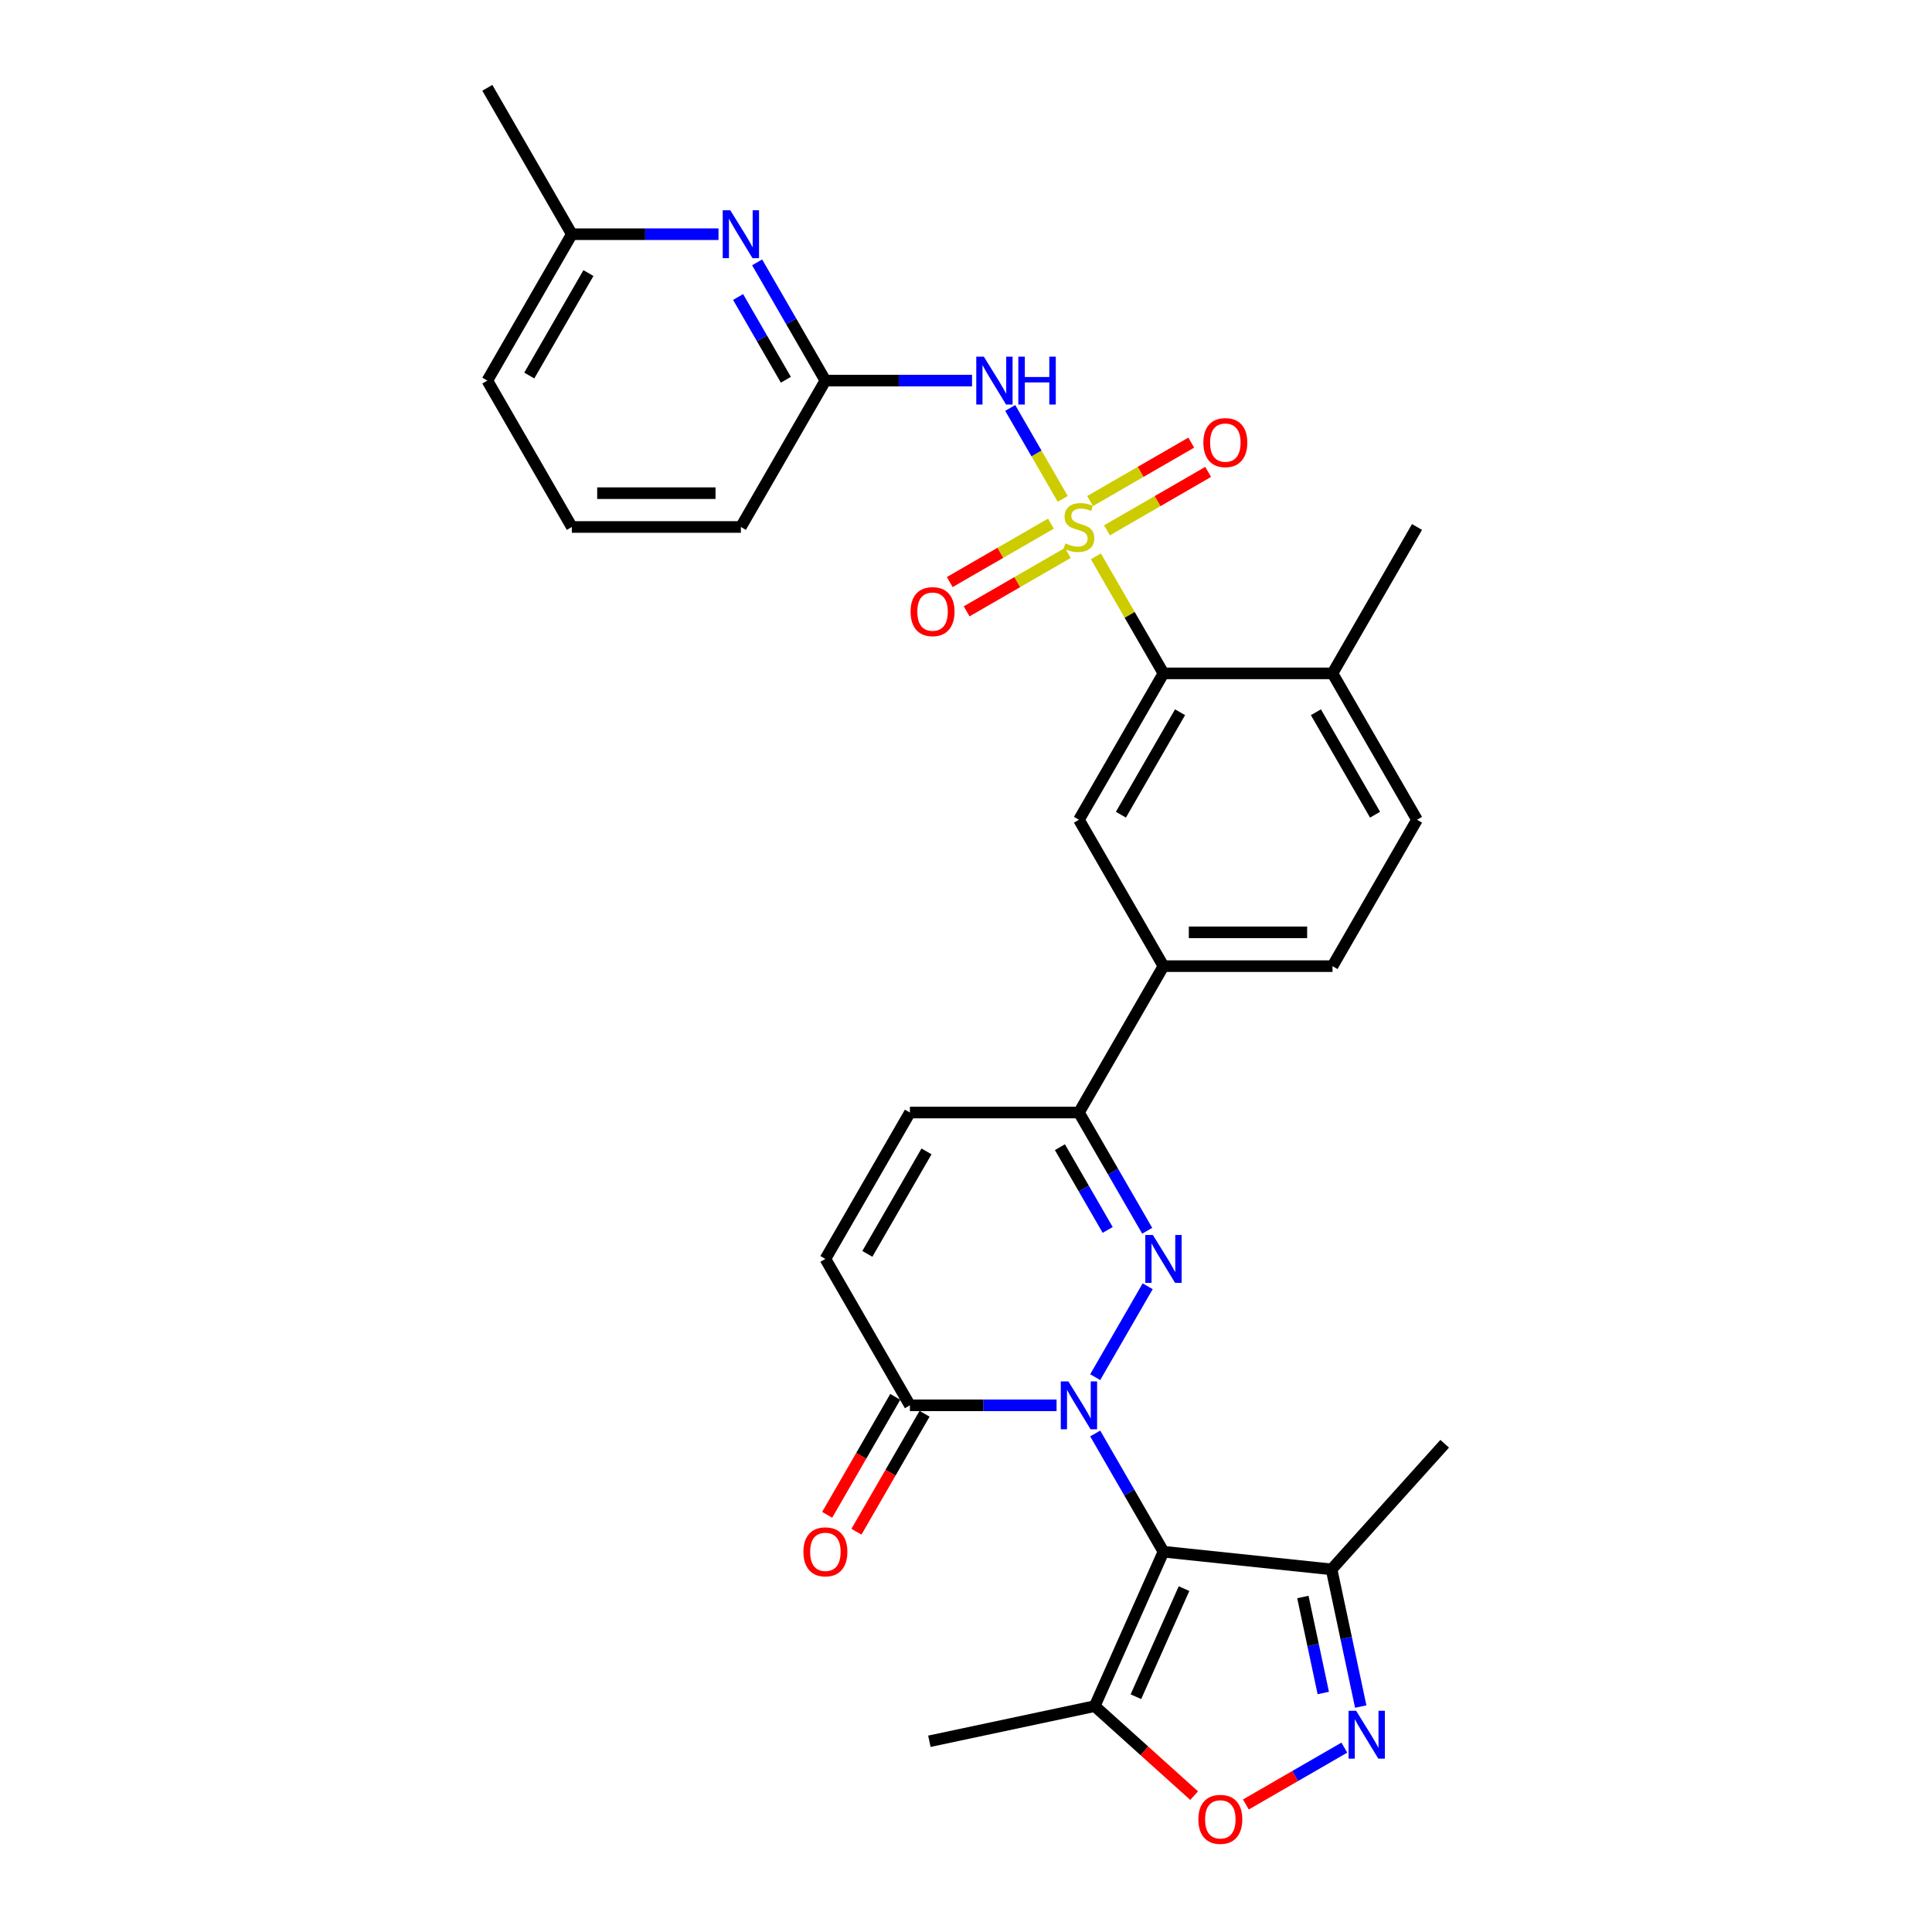 <?xml version='1.0' encoding='iso-8859-1'?>
<svg version='1.1' baseProfile='full'
              xmlns='http://www.w3.org/2000/svg'
                      xmlns:rdkit='http://www.rdkit.org/xml'
                      xmlns:xlink='http://www.w3.org/1999/xlink'
                  xml:space='preserve'
width='1000px' height='1000px' viewBox='0 0 1000 1000'>
<!-- END OF HEADER -->
<rect style='opacity:1.0;fill:#FFFFFF;stroke:none' width='1000' height='1000' x='0' y='0'> </rect>
<path class='bond-1' d='M 566.876,741.965 L 584.541,772.563' style='fill:none;fill-rule:evenodd;stroke:#0000FF;stroke-width:6px;stroke-linecap:butt;stroke-linejoin:miter;stroke-opacity:1' />
<path class='bond-1' d='M 584.541,772.563 L 602.206,803.16' style='fill:none;fill-rule:evenodd;stroke:#000000;stroke-width:6px;stroke-linecap:butt;stroke-linejoin:miter;stroke-opacity:1' />
<path class='bond-2' d='M 566.876,712.813 L 594.034,665.774' style='fill:none;fill-rule:evenodd;stroke:#0000FF;stroke-width:6px;stroke-linecap:butt;stroke-linejoin:miter;stroke-opacity:1' />
<path class='bond-6' d='M 546.876,727.389 L 508.922,727.389' style='fill:none;fill-rule:evenodd;stroke:#0000FF;stroke-width:6px;stroke-linecap:butt;stroke-linejoin:miter;stroke-opacity:1' />
<path class='bond-6' d='M 508.922,727.389 L 470.968,727.389' style='fill:none;fill-rule:evenodd;stroke:#000000;stroke-width:6px;stroke-linecap:butt;stroke-linejoin:miter;stroke-opacity:1' />
<path class='bond-0' d='M 567.239,287.972 L 584.723,318.254' style='fill:none;fill-rule:evenodd;stroke:#CCCC00;stroke-width:6px;stroke-linecap:butt;stroke-linejoin:miter;stroke-opacity:1' />
<path class='bond-0' d='M 584.723,318.254 L 602.206,348.537' style='fill:none;fill-rule:evenodd;stroke:#000000;stroke-width:6px;stroke-linecap:butt;stroke-linejoin:miter;stroke-opacity:1' />
<path class='bond-3' d='M 550.065,258.225 L 536.476,234.688' style='fill:none;fill-rule:evenodd;stroke:#CCCC00;stroke-width:6px;stroke-linecap:butt;stroke-linejoin:miter;stroke-opacity:1' />
<path class='bond-3' d='M 536.476,234.688 L 522.887,211.152' style='fill:none;fill-rule:evenodd;stroke:#0000FF;stroke-width:6px;stroke-linecap:butt;stroke-linejoin:miter;stroke-opacity:1' />
<path class='bond-17' d='M 572.966,274.494 L 599.151,259.376' style='fill:none;fill-rule:evenodd;stroke:#CCCC00;stroke-width:6px;stroke-linecap:butt;stroke-linejoin:miter;stroke-opacity:1' />
<path class='bond-17' d='M 599.151,259.376 L 625.336,244.258' style='fill:none;fill-rule:evenodd;stroke:#FF0000;stroke-width:6px;stroke-linecap:butt;stroke-linejoin:miter;stroke-opacity:1' />
<path class='bond-17' d='M 564.217,259.34 L 590.402,244.222' style='fill:none;fill-rule:evenodd;stroke:#CCCC00;stroke-width:6px;stroke-linecap:butt;stroke-linejoin:miter;stroke-opacity:1' />
<path class='bond-17' d='M 590.402,244.222 L 616.587,229.104' style='fill:none;fill-rule:evenodd;stroke:#FF0000;stroke-width:6px;stroke-linecap:butt;stroke-linejoin:miter;stroke-opacity:1' />
<path class='bond-18' d='M 543.954,271.039 L 517.769,286.156' style='fill:none;fill-rule:evenodd;stroke:#CCCC00;stroke-width:6px;stroke-linecap:butt;stroke-linejoin:miter;stroke-opacity:1' />
<path class='bond-18' d='M 517.769,286.156 L 491.584,301.274' style='fill:none;fill-rule:evenodd;stroke:#FF0000;stroke-width:6px;stroke-linecap:butt;stroke-linejoin:miter;stroke-opacity:1' />
<path class='bond-18' d='M 552.703,286.193 L 526.518,301.311' style='fill:none;fill-rule:evenodd;stroke:#CCCC00;stroke-width:6px;stroke-linecap:butt;stroke-linejoin:miter;stroke-opacity:1' />
<path class='bond-18' d='M 526.518,301.311 L 500.333,316.429' style='fill:none;fill-rule:evenodd;stroke:#FF0000;stroke-width:6px;stroke-linecap:butt;stroke-linejoin:miter;stroke-opacity:1' />
<path class='bond-7' d='M 602.206,803.16 L 566.62,883.088' style='fill:none;fill-rule:evenodd;stroke:#000000;stroke-width:6px;stroke-linecap:butt;stroke-linejoin:miter;stroke-opacity:1' />
<path class='bond-7' d='M 612.854,822.266 L 587.943,878.216' style='fill:none;fill-rule:evenodd;stroke:#000000;stroke-width:6px;stroke-linecap:butt;stroke-linejoin:miter;stroke-opacity:1' />
<path class='bond-9' d='M 602.206,803.16 L 689.219,812.305' style='fill:none;fill-rule:evenodd;stroke:#000000;stroke-width:6px;stroke-linecap:butt;stroke-linejoin:miter;stroke-opacity:1' />
<path class='bond-8' d='M 593.791,637.042 L 576.125,606.445' style='fill:none;fill-rule:evenodd;stroke:#0000FF;stroke-width:6px;stroke-linecap:butt;stroke-linejoin:miter;stroke-opacity:1' />
<path class='bond-8' d='M 576.125,606.445 L 558.46,575.848' style='fill:none;fill-rule:evenodd;stroke:#000000;stroke-width:6px;stroke-linecap:butt;stroke-linejoin:miter;stroke-opacity:1' />
<path class='bond-8' d='M 573.337,636.613 L 560.971,615.195' style='fill:none;fill-rule:evenodd;stroke:#0000FF;stroke-width:6px;stroke-linecap:butt;stroke-linejoin:miter;stroke-opacity:1' />
<path class='bond-8' d='M 560.971,615.195 L 548.606,593.777' style='fill:none;fill-rule:evenodd;stroke:#000000;stroke-width:6px;stroke-linecap:butt;stroke-linejoin:miter;stroke-opacity:1' />
<path class='bond-12' d='M 503.13,196.996 L 465.176,196.996' style='fill:none;fill-rule:evenodd;stroke:#0000FF;stroke-width:6px;stroke-linecap:butt;stroke-linejoin:miter;stroke-opacity:1' />
<path class='bond-12' d='M 465.176,196.996 L 427.222,196.996' style='fill:none;fill-rule:evenodd;stroke:#000000;stroke-width:6px;stroke-linecap:butt;stroke-linejoin:miter;stroke-opacity:1' />
<path class='bond-4' d='M 704.312,883.309 L 696.765,847.807' style='fill:none;fill-rule:evenodd;stroke:#0000FF;stroke-width:6px;stroke-linecap:butt;stroke-linejoin:miter;stroke-opacity:1' />
<path class='bond-4' d='M 696.765,847.807 L 689.219,812.305' style='fill:none;fill-rule:evenodd;stroke:#000000;stroke-width:6px;stroke-linecap:butt;stroke-linejoin:miter;stroke-opacity:1' />
<path class='bond-4' d='M 684.932,876.297 L 679.649,851.445' style='fill:none;fill-rule:evenodd;stroke:#0000FF;stroke-width:6px;stroke-linecap:butt;stroke-linejoin:miter;stroke-opacity:1' />
<path class='bond-4' d='M 679.649,851.445 L 674.367,826.594' style='fill:none;fill-rule:evenodd;stroke:#000000;stroke-width:6px;stroke-linecap:butt;stroke-linejoin:miter;stroke-opacity:1' />
<path class='bond-32' d='M 695.826,904.573 L 670.346,919.284' style='fill:none;fill-rule:evenodd;stroke:#0000FF;stroke-width:6px;stroke-linecap:butt;stroke-linejoin:miter;stroke-opacity:1' />
<path class='bond-32' d='M 670.346,919.284 L 644.866,933.995' style='fill:none;fill-rule:evenodd;stroke:#FF0000;stroke-width:6px;stroke-linecap:butt;stroke-linejoin:miter;stroke-opacity:1' />
<path class='bond-5' d='M 602.206,348.537 L 558.46,424.307' style='fill:none;fill-rule:evenodd;stroke:#000000;stroke-width:6px;stroke-linecap:butt;stroke-linejoin:miter;stroke-opacity:1' />
<path class='bond-5' d='M 610.798,368.651 L 580.176,421.691' style='fill:none;fill-rule:evenodd;stroke:#000000;stroke-width:6px;stroke-linecap:butt;stroke-linejoin:miter;stroke-opacity:1' />
<path class='bond-33' d='M 602.206,348.537 L 689.698,348.537' style='fill:none;fill-rule:evenodd;stroke:#000000;stroke-width:6px;stroke-linecap:butt;stroke-linejoin:miter;stroke-opacity:1' />
<path class='bond-13' d='M 470.968,727.389 L 427.222,651.619' style='fill:none;fill-rule:evenodd;stroke:#000000;stroke-width:6px;stroke-linecap:butt;stroke-linejoin:miter;stroke-opacity:1' />
<path class='bond-20' d='M 463.391,723.015 L 445.766,753.542' style='fill:none;fill-rule:evenodd;stroke:#000000;stroke-width:6px;stroke-linecap:butt;stroke-linejoin:miter;stroke-opacity:1' />
<path class='bond-20' d='M 445.766,753.542 L 428.141,784.069' style='fill:none;fill-rule:evenodd;stroke:#FF0000;stroke-width:6px;stroke-linecap:butt;stroke-linejoin:miter;stroke-opacity:1' />
<path class='bond-20' d='M 478.545,731.764 L 460.92,762.291' style='fill:none;fill-rule:evenodd;stroke:#000000;stroke-width:6px;stroke-linecap:butt;stroke-linejoin:miter;stroke-opacity:1' />
<path class='bond-20' d='M 460.92,762.291 L 443.295,792.818' style='fill:none;fill-rule:evenodd;stroke:#FF0000;stroke-width:6px;stroke-linecap:butt;stroke-linejoin:miter;stroke-opacity:1' />
<path class='bond-10' d='M 566.62,883.088 L 592.349,906.254' style='fill:none;fill-rule:evenodd;stroke:#000000;stroke-width:6px;stroke-linecap:butt;stroke-linejoin:miter;stroke-opacity:1' />
<path class='bond-10' d='M 592.349,906.254 L 618.078,929.421' style='fill:none;fill-rule:evenodd;stroke:#FF0000;stroke-width:6px;stroke-linecap:butt;stroke-linejoin:miter;stroke-opacity:1' />
<path class='bond-24' d='M 566.62,883.088 L 481.04,901.279' style='fill:none;fill-rule:evenodd;stroke:#000000;stroke-width:6px;stroke-linecap:butt;stroke-linejoin:miter;stroke-opacity:1' />
<path class='bond-15' d='M 558.46,575.848 L 602.206,500.078' style='fill:none;fill-rule:evenodd;stroke:#000000;stroke-width:6px;stroke-linecap:butt;stroke-linejoin:miter;stroke-opacity:1' />
<path class='bond-31' d='M 558.46,575.848 L 470.968,575.848' style='fill:none;fill-rule:evenodd;stroke:#000000;stroke-width:6px;stroke-linecap:butt;stroke-linejoin:miter;stroke-opacity:1' />
<path class='bond-25' d='M 689.219,812.305 L 747.763,747.286' style='fill:none;fill-rule:evenodd;stroke:#000000;stroke-width:6px;stroke-linecap:butt;stroke-linejoin:miter;stroke-opacity:1' />
<path class='bond-11' d='M 558.46,424.307 L 602.206,500.078' style='fill:none;fill-rule:evenodd;stroke:#000000;stroke-width:6px;stroke-linecap:butt;stroke-linejoin:miter;stroke-opacity:1' />
<path class='bond-16' d='M 427.222,196.996 L 409.556,166.398' style='fill:none;fill-rule:evenodd;stroke:#000000;stroke-width:6px;stroke-linecap:butt;stroke-linejoin:miter;stroke-opacity:1' />
<path class='bond-16' d='M 409.556,166.398 L 391.891,135.801' style='fill:none;fill-rule:evenodd;stroke:#0000FF;stroke-width:6px;stroke-linecap:butt;stroke-linejoin:miter;stroke-opacity:1' />
<path class='bond-16' d='M 406.768,196.566 L 394.402,175.148' style='fill:none;fill-rule:evenodd;stroke:#000000;stroke-width:6px;stroke-linecap:butt;stroke-linejoin:miter;stroke-opacity:1' />
<path class='bond-16' d='M 394.402,175.148 L 382.037,153.73' style='fill:none;fill-rule:evenodd;stroke:#0000FF;stroke-width:6px;stroke-linecap:butt;stroke-linejoin:miter;stroke-opacity:1' />
<path class='bond-26' d='M 427.222,196.996 L 383.476,272.766' style='fill:none;fill-rule:evenodd;stroke:#000000;stroke-width:6px;stroke-linecap:butt;stroke-linejoin:miter;stroke-opacity:1' />
<path class='bond-14' d='M 427.222,651.619 L 470.968,575.848' style='fill:none;fill-rule:evenodd;stroke:#000000;stroke-width:6px;stroke-linecap:butt;stroke-linejoin:miter;stroke-opacity:1' />
<path class='bond-14' d='M 448.938,649.002 L 479.56,595.963' style='fill:none;fill-rule:evenodd;stroke:#000000;stroke-width:6px;stroke-linecap:butt;stroke-linejoin:miter;stroke-opacity:1' />
<path class='bond-21' d='M 602.206,500.078 L 689.698,500.078' style='fill:none;fill-rule:evenodd;stroke:#000000;stroke-width:6px;stroke-linecap:butt;stroke-linejoin:miter;stroke-opacity:1' />
<path class='bond-21' d='M 615.33,482.579 L 676.575,482.579' style='fill:none;fill-rule:evenodd;stroke:#000000;stroke-width:6px;stroke-linecap:butt;stroke-linejoin:miter;stroke-opacity:1' />
<path class='bond-23' d='M 371.892,121.225 L 333.937,121.225' style='fill:none;fill-rule:evenodd;stroke:#0000FF;stroke-width:6px;stroke-linecap:butt;stroke-linejoin:miter;stroke-opacity:1' />
<path class='bond-23' d='M 333.937,121.225 L 295.983,121.225' style='fill:none;fill-rule:evenodd;stroke:#000000;stroke-width:6px;stroke-linecap:butt;stroke-linejoin:miter;stroke-opacity:1' />
<path class='bond-19' d='M 689.698,348.537 L 733.445,424.307' style='fill:none;fill-rule:evenodd;stroke:#000000;stroke-width:6px;stroke-linecap:butt;stroke-linejoin:miter;stroke-opacity:1' />
<path class='bond-19' d='M 681.106,368.651 L 711.729,421.691' style='fill:none;fill-rule:evenodd;stroke:#000000;stroke-width:6px;stroke-linecap:butt;stroke-linejoin:miter;stroke-opacity:1' />
<path class='bond-28' d='M 689.698,348.537 L 733.445,272.766' style='fill:none;fill-rule:evenodd;stroke:#000000;stroke-width:6px;stroke-linecap:butt;stroke-linejoin:miter;stroke-opacity:1' />
<path class='bond-22' d='M 689.698,500.078 L 733.445,424.307' style='fill:none;fill-rule:evenodd;stroke:#000000;stroke-width:6px;stroke-linecap:butt;stroke-linejoin:miter;stroke-opacity:1' />
<path class='bond-30' d='M 295.983,121.225 L 252.237,45.455' style='fill:none;fill-rule:evenodd;stroke:#000000;stroke-width:6px;stroke-linecap:butt;stroke-linejoin:miter;stroke-opacity:1' />
<path class='bond-34' d='M 295.983,121.225 L 252.237,196.996' style='fill:none;fill-rule:evenodd;stroke:#000000;stroke-width:6px;stroke-linecap:butt;stroke-linejoin:miter;stroke-opacity:1' />
<path class='bond-34' d='M 304.575,141.34 L 273.953,194.379' style='fill:none;fill-rule:evenodd;stroke:#000000;stroke-width:6px;stroke-linecap:butt;stroke-linejoin:miter;stroke-opacity:1' />
<path class='bond-27' d='M 383.476,272.766 L 295.983,272.766' style='fill:none;fill-rule:evenodd;stroke:#000000;stroke-width:6px;stroke-linecap:butt;stroke-linejoin:miter;stroke-opacity:1' />
<path class='bond-27' d='M 370.352,255.268 L 309.107,255.268' style='fill:none;fill-rule:evenodd;stroke:#000000;stroke-width:6px;stroke-linecap:butt;stroke-linejoin:miter;stroke-opacity:1' />
<path class='bond-29' d='M 295.983,272.766 L 252.237,196.996' style='fill:none;fill-rule:evenodd;stroke:#000000;stroke-width:6px;stroke-linecap:butt;stroke-linejoin:miter;stroke-opacity:1' />
<path  class='atom-0' d='M 552.983 715
L 561.102 728.124
Q 561.907 729.419, 563.202 731.764
Q 564.497 734.109, 564.567 734.249
L 564.567 715
L 567.857 715
L 567.857 739.778
L 564.462 739.778
L 555.748 725.429
Q 554.733 723.75, 553.648 721.825
Q 552.598 719.9, 552.283 719.305
L 552.283 739.778
L 549.063 739.778
L 549.063 715
L 552.983 715
' fill='#0000FF'/>
<path  class='atom-1' d='M 551.461 281.27
Q 551.741 281.375, 552.896 281.865
Q 554.05 282.355, 555.31 282.67
Q 556.605 282.95, 557.865 282.95
Q 560.21 282.95, 561.575 281.83
Q 562.94 280.675, 562.94 278.681
Q 562.94 277.316, 562.24 276.476
Q 561.575 275.636, 560.525 275.181
Q 559.475 274.726, 557.725 274.201
Q 555.52 273.536, 554.19 272.906
Q 552.896 272.276, 551.951 270.946
Q 551.041 269.616, 551.041 267.377
Q 551.041 264.262, 553.14 262.337
Q 555.275 260.412, 559.475 260.412
Q 562.345 260.412, 565.599 261.777
L 564.794 264.472
Q 561.82 263.247, 559.58 263.247
Q 557.165 263.247, 555.835 264.262
Q 554.505 265.242, 554.54 266.957
Q 554.54 268.286, 555.205 269.091
Q 555.905 269.896, 556.885 270.351
Q 557.9 270.806, 559.58 271.331
Q 561.82 272.031, 563.15 272.731
Q 564.479 273.431, 565.424 274.866
Q 566.404 276.266, 566.404 278.681
Q 566.404 282.11, 564.095 283.965
Q 561.82 285.785, 558.005 285.785
Q 555.8 285.785, 554.12 285.295
Q 552.476 284.84, 550.516 284.035
L 551.461 281.27
' fill='#CCCC00'/>
<path  class='atom-3' d='M 596.729 639.23
L 604.848 652.354
Q 605.653 653.648, 606.948 655.993
Q 608.243 658.338, 608.313 658.478
L 608.313 639.23
L 611.603 639.23
L 611.603 664.008
L 608.208 664.008
L 599.494 649.659
Q 598.479 647.979, 597.394 646.054
Q 596.344 644.129, 596.029 643.534
L 596.029 664.008
L 592.809 664.008
L 592.809 639.23
L 596.729 639.23
' fill='#0000FF'/>
<path  class='atom-4' d='M 509.237 184.607
L 517.356 197.731
Q 518.161 199.025, 519.456 201.37
Q 520.751 203.715, 520.821 203.855
L 520.821 184.607
L 524.111 184.607
L 524.111 209.384
L 520.716 209.384
L 512.002 195.036
Q 510.987 193.356, 509.902 191.431
Q 508.852 189.506, 508.537 188.911
L 508.537 209.384
L 505.317 209.384
L 505.317 184.607
L 509.237 184.607
' fill='#0000FF'/>
<path  class='atom-4' d='M 527.085 184.607
L 530.445 184.607
L 530.445 195.141
L 543.114 195.141
L 543.114 184.607
L 546.474 184.607
L 546.474 209.384
L 543.114 209.384
L 543.114 197.94
L 530.445 197.94
L 530.445 209.384
L 527.085 209.384
L 527.085 184.607
' fill='#0000FF'/>
<path  class='atom-5' d='M 701.933 885.497
L 710.052 898.62
Q 710.857 899.915, 712.152 902.26
Q 713.447 904.605, 713.517 904.745
L 713.517 885.497
L 716.806 885.497
L 716.806 910.274
L 713.412 910.274
L 704.698 895.926
Q 703.683 894.246, 702.598 892.321
Q 701.548 890.396, 701.233 889.801
L 701.233 910.274
L 698.013 910.274
L 698.013 885.497
L 701.933 885.497
' fill='#0000FF'/>
<path  class='atom-11' d='M 620.265 941.702
Q 620.265 935.752, 623.205 932.427
Q 626.145 929.103, 631.639 929.103
Q 637.134 929.103, 640.074 932.427
Q 643.013 935.752, 643.013 941.702
Q 643.013 947.721, 640.039 951.151
Q 637.064 954.545, 631.639 954.545
Q 626.18 954.545, 623.205 951.151
Q 620.265 947.756, 620.265 941.702
M 631.639 951.746
Q 635.419 951.746, 637.449 949.226
Q 639.514 946.671, 639.514 941.702
Q 639.514 936.837, 637.449 934.387
Q 635.419 931.902, 631.639 931.902
Q 627.86 931.902, 625.795 934.352
Q 623.765 936.802, 623.765 941.702
Q 623.765 946.706, 625.795 949.226
Q 627.86 951.746, 631.639 951.746
' fill='#FF0000'/>
<path  class='atom-17' d='M 377.999 108.836
L 386.118 121.96
Q 386.923 123.255, 388.218 125.6
Q 389.512 127.944, 389.582 128.084
L 389.582 108.836
L 392.872 108.836
L 392.872 133.614
L 389.477 133.614
L 380.763 119.265
Q 379.748 117.585, 378.663 115.661
Q 377.614 113.736, 377.299 113.141
L 377.299 133.614
L 374.079 133.614
L 374.079 108.836
L 377.999 108.836
' fill='#0000FF'/>
<path  class='atom-18' d='M 622.857 229.09
Q 622.857 223.14, 625.796 219.816
Q 628.736 216.491, 634.231 216.491
Q 639.725 216.491, 642.665 219.816
Q 645.605 223.14, 645.605 229.09
Q 645.605 235.109, 642.63 238.539
Q 639.655 241.934, 634.231 241.934
Q 628.771 241.934, 625.796 238.539
Q 622.857 235.144, 622.857 229.09
M 634.231 239.134
Q 638.01 239.134, 640.04 236.614
Q 642.105 234.06, 642.105 229.09
Q 642.105 224.225, 640.04 221.776
Q 638.01 219.291, 634.231 219.291
Q 630.451 219.291, 628.386 221.741
Q 626.356 224.19, 626.356 229.09
Q 626.356 234.095, 628.386 236.614
Q 630.451 239.134, 634.231 239.134
' fill='#FF0000'/>
<path  class='atom-19' d='M 471.316 316.582
Q 471.316 310.633, 474.255 307.308
Q 477.195 303.983, 482.69 303.983
Q 488.184 303.983, 491.124 307.308
Q 494.064 310.633, 494.064 316.582
Q 494.064 322.602, 491.089 326.031
Q 488.114 329.426, 482.69 329.426
Q 477.23 329.426, 474.255 326.031
Q 471.316 322.637, 471.316 316.582
M 482.69 326.626
Q 486.469 326.626, 488.499 324.107
Q 490.564 321.552, 490.564 316.582
Q 490.564 311.718, 488.499 309.268
Q 486.469 306.783, 482.69 306.783
Q 478.91 306.783, 476.845 309.233
Q 474.815 311.683, 474.815 316.582
Q 474.815 321.587, 476.845 324.107
Q 478.91 326.626, 482.69 326.626
' fill='#FF0000'/>
<path  class='atom-21' d='M 415.848 803.23
Q 415.848 797.28, 418.787 793.956
Q 421.727 790.631, 427.222 790.631
Q 432.716 790.631, 435.656 793.956
Q 438.596 797.28, 438.596 803.23
Q 438.596 809.249, 435.621 812.679
Q 432.646 816.074, 427.222 816.074
Q 421.762 816.074, 418.787 812.679
Q 415.848 809.284, 415.848 803.23
M 427.222 813.274
Q 431.001 813.274, 433.031 810.754
Q 435.096 808.199, 435.096 803.23
Q 435.096 798.365, 433.031 795.915
Q 431.001 793.431, 427.222 793.431
Q 423.442 793.431, 421.377 795.88
Q 419.347 798.33, 419.347 803.23
Q 419.347 808.234, 421.377 810.754
Q 423.442 813.274, 427.222 813.274
' fill='#FF0000'/>
</svg>
